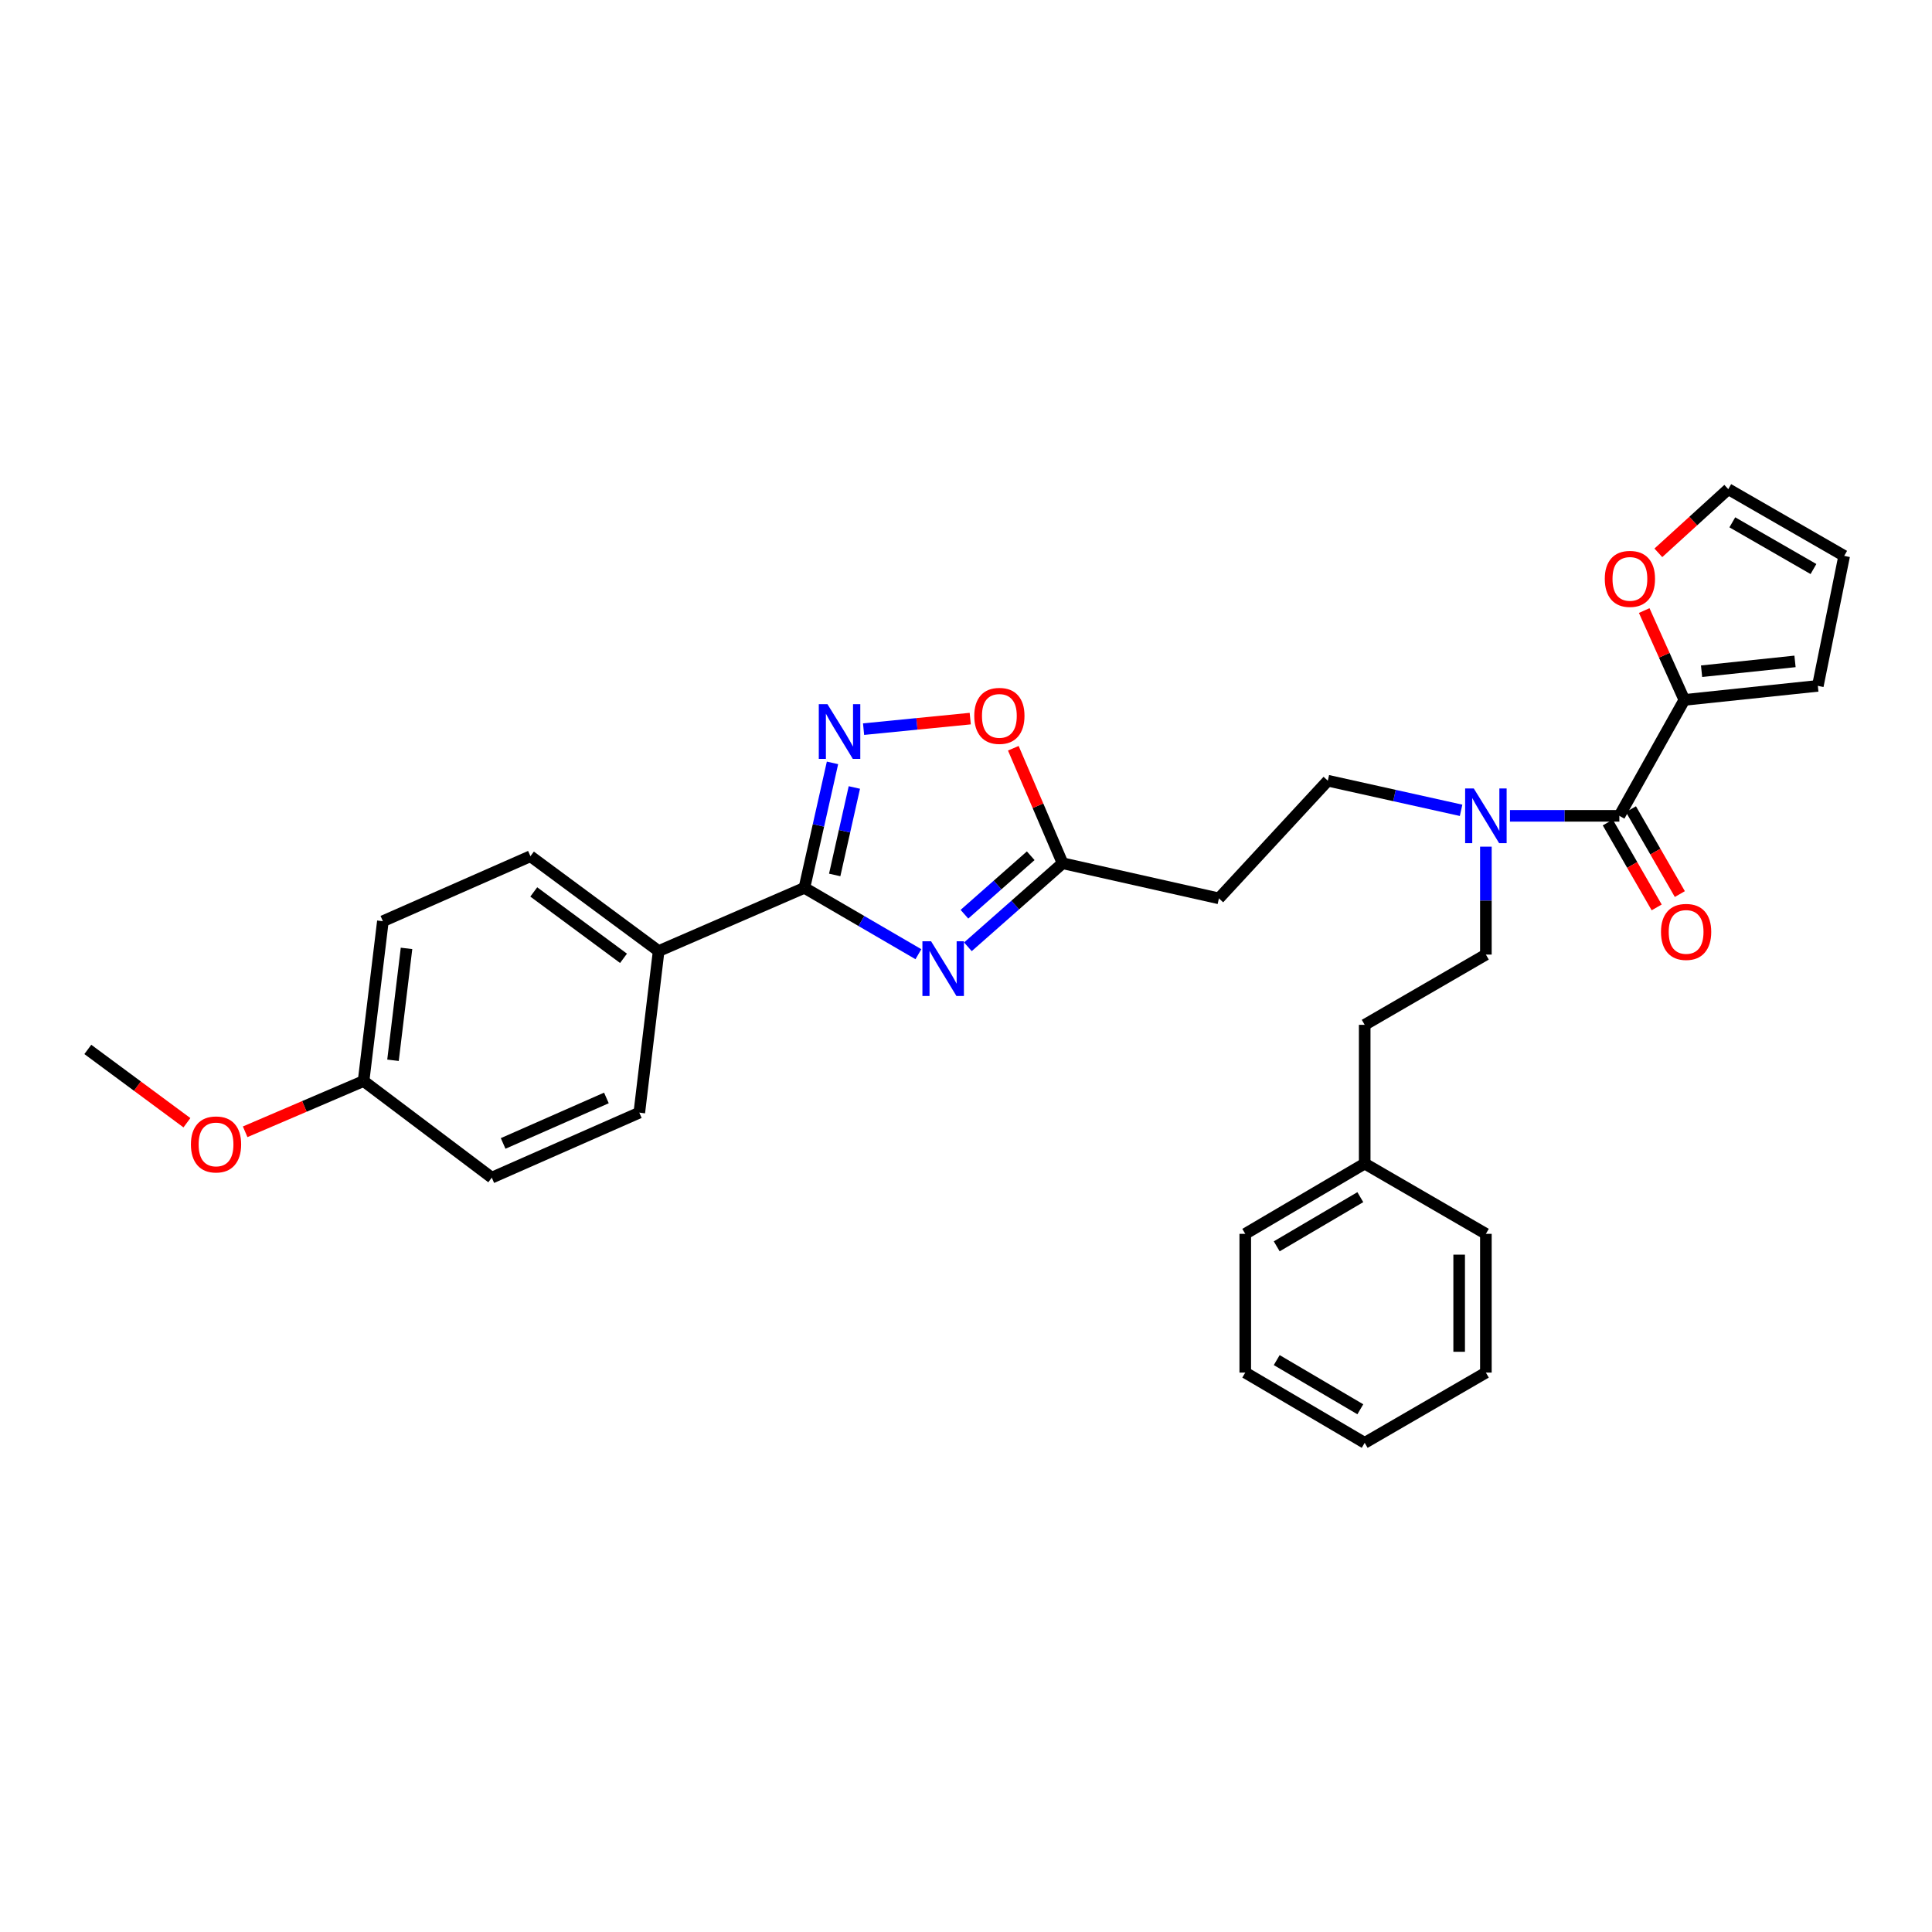 <?xml version='1.0' encoding='iso-8859-1'?>
<svg version='1.1' baseProfile='full'
              xmlns='http://www.w3.org/2000/svg'
                      xmlns:rdkit='http://www.rdkit.org/xml'
                      xmlns:xlink='http://www.w3.org/1999/xlink'
                  xml:space='preserve'
width='1000px' height='1000px' viewBox='0 0 1000 1000'>
<!-- END OF HEADER -->
<rect style='opacity:1.0;fill:#FFFFFF;stroke:none' width='1000' height='1000' x='0' y='0'> </rect>
<path class='bond-0' d='M 756.256,419.42 L 721.766,411.756' style='fill:none;fill-rule:evenodd;stroke:#0000FF;stroke-width:6px;stroke-linecap:butt;stroke-linejoin:miter;stroke-opacity:1' />
<path class='bond-0' d='M 721.766,411.756 L 687.276,404.091' style='fill:none;fill-rule:evenodd;stroke:#000000;stroke-width:6px;stroke-linecap:butt;stroke-linejoin:miter;stroke-opacity:1' />
<path class='bond-1' d='M 769.091,438.228 L 769.091,466.159' style='fill:none;fill-rule:evenodd;stroke:#0000FF;stroke-width:6px;stroke-linecap:butt;stroke-linejoin:miter;stroke-opacity:1' />
<path class='bond-1' d='M 769.091,466.159 L 769.091,494.091' style='fill:none;fill-rule:evenodd;stroke:#000000;stroke-width:6px;stroke-linecap:butt;stroke-linejoin:miter;stroke-opacity:1' />
<path class='bond-2' d='M 781.558,422.273 L 809.87,422.273' style='fill:none;fill-rule:evenodd;stroke:#0000FF;stroke-width:6px;stroke-linecap:butt;stroke-linejoin:miter;stroke-opacity:1' />
<path class='bond-2' d='M 809.87,422.273 L 838.181,422.273' style='fill:none;fill-rule:evenodd;stroke:#000000;stroke-width:6px;stroke-linecap:butt;stroke-linejoin:miter;stroke-opacity:1' />
<path class='bond-3' d='M 416.363,459.542 L 445.864,476.719' style='fill:none;fill-rule:evenodd;stroke:#000000;stroke-width:6px;stroke-linecap:butt;stroke-linejoin:miter;stroke-opacity:1' />
<path class='bond-3' d='M 445.864,476.719 L 475.364,493.897' style='fill:none;fill-rule:evenodd;stroke:#0000FF;stroke-width:6px;stroke-linecap:butt;stroke-linejoin:miter;stroke-opacity:1' />
<path class='bond-4' d='M 416.363,459.542 L 423.63,427.204' style='fill:none;fill-rule:evenodd;stroke:#000000;stroke-width:6px;stroke-linecap:butt;stroke-linejoin:miter;stroke-opacity:1' />
<path class='bond-4' d='M 423.63,427.204 L 430.897,394.866' style='fill:none;fill-rule:evenodd;stroke:#0000FF;stroke-width:6px;stroke-linecap:butt;stroke-linejoin:miter;stroke-opacity:1' />
<path class='bond-4' d='M 432.039,452.873 L 437.125,430.237' style='fill:none;fill-rule:evenodd;stroke:#000000;stroke-width:6px;stroke-linecap:butt;stroke-linejoin:miter;stroke-opacity:1' />
<path class='bond-4' d='M 437.125,430.237 L 442.212,407.6' style='fill:none;fill-rule:evenodd;stroke:#0000FF;stroke-width:6px;stroke-linecap:butt;stroke-linejoin:miter;stroke-opacity:1' />
<path class='bond-5' d='M 416.363,459.542 L 340.911,492.27' style='fill:none;fill-rule:evenodd;stroke:#000000;stroke-width:6px;stroke-linecap:butt;stroke-linejoin:miter;stroke-opacity:1' />
<path class='bond-6' d='M 500.983,490.066 L 525.492,468.441' style='fill:none;fill-rule:evenodd;stroke:#0000FF;stroke-width:6px;stroke-linecap:butt;stroke-linejoin:miter;stroke-opacity:1' />
<path class='bond-6' d='M 525.492,468.441 L 550.002,446.817' style='fill:none;fill-rule:evenodd;stroke:#000000;stroke-width:6px;stroke-linecap:butt;stroke-linejoin:miter;stroke-opacity:1' />
<path class='bond-6' d='M 499.184,473.207 L 516.341,458.069' style='fill:none;fill-rule:evenodd;stroke:#0000FF;stroke-width:6px;stroke-linecap:butt;stroke-linejoin:miter;stroke-opacity:1' />
<path class='bond-6' d='M 516.341,458.069 L 533.498,442.932' style='fill:none;fill-rule:evenodd;stroke:#000000;stroke-width:6px;stroke-linecap:butt;stroke-linejoin:miter;stroke-opacity:1' />
<path class='bond-7' d='M 550.002,446.817 L 537.246,417.055' style='fill:none;fill-rule:evenodd;stroke:#000000;stroke-width:6px;stroke-linecap:butt;stroke-linejoin:miter;stroke-opacity:1' />
<path class='bond-7' d='M 537.246,417.055 L 524.491,387.294' style='fill:none;fill-rule:evenodd;stroke:#FF0000;stroke-width:6px;stroke-linecap:butt;stroke-linejoin:miter;stroke-opacity:1' />
<path class='bond-8' d='M 550.002,446.817 L 630.911,464.998' style='fill:none;fill-rule:evenodd;stroke:#000000;stroke-width:6px;stroke-linecap:butt;stroke-linejoin:miter;stroke-opacity:1' />
<path class='bond-9' d='M 502.196,371.947 L 474.59,374.675' style='fill:none;fill-rule:evenodd;stroke:#FF0000;stroke-width:6px;stroke-linecap:butt;stroke-linejoin:miter;stroke-opacity:1' />
<path class='bond-9' d='M 474.59,374.675 L 446.984,377.404' style='fill:none;fill-rule:evenodd;stroke:#0000FF;stroke-width:6px;stroke-linecap:butt;stroke-linejoin:miter;stroke-opacity:1' />
<path class='bond-10' d='M 340.911,492.27 L 330.906,575.906' style='fill:none;fill-rule:evenodd;stroke:#000000;stroke-width:6px;stroke-linecap:butt;stroke-linejoin:miter;stroke-opacity:1' />
<path class='bond-11' d='M 340.911,492.27 L 274.548,443.182' style='fill:none;fill-rule:evenodd;stroke:#000000;stroke-width:6px;stroke-linecap:butt;stroke-linejoin:miter;stroke-opacity:1' />
<path class='bond-11' d='M 322.731,496.027 L 276.277,461.665' style='fill:none;fill-rule:evenodd;stroke:#000000;stroke-width:6px;stroke-linecap:butt;stroke-linejoin:miter;stroke-opacity:1' />
<path class='bond-12' d='M 188.184,559.546 L 198.181,476.816' style='fill:none;fill-rule:evenodd;stroke:#000000;stroke-width:6px;stroke-linecap:butt;stroke-linejoin:miter;stroke-opacity:1' />
<path class='bond-12' d='M 203.415,548.796 L 210.414,490.885' style='fill:none;fill-rule:evenodd;stroke:#000000;stroke-width:6px;stroke-linecap:butt;stroke-linejoin:miter;stroke-opacity:1' />
<path class='bond-13' d='M 188.184,559.546 L 157.539,572.679' style='fill:none;fill-rule:evenodd;stroke:#000000;stroke-width:6px;stroke-linecap:butt;stroke-linejoin:miter;stroke-opacity:1' />
<path class='bond-13' d='M 157.539,572.679 L 126.894,585.812' style='fill:none;fill-rule:evenodd;stroke:#FF0000;stroke-width:6px;stroke-linecap:butt;stroke-linejoin:miter;stroke-opacity:1' />
<path class='bond-14' d='M 188.184,559.546 L 254.546,609.548' style='fill:none;fill-rule:evenodd;stroke:#000000;stroke-width:6px;stroke-linecap:butt;stroke-linejoin:miter;stroke-opacity:1' />
<path class='bond-15' d='M 330.906,575.906 L 254.546,609.548' style='fill:none;fill-rule:evenodd;stroke:#000000;stroke-width:6px;stroke-linecap:butt;stroke-linejoin:miter;stroke-opacity:1' />
<path class='bond-15' d='M 313.875,568.295 L 260.423,591.844' style='fill:none;fill-rule:evenodd;stroke:#000000;stroke-width:6px;stroke-linecap:butt;stroke-linejoin:miter;stroke-opacity:1' />
<path class='bond-16' d='M 274.548,443.182 L 198.181,476.816' style='fill:none;fill-rule:evenodd;stroke:#000000;stroke-width:6px;stroke-linecap:butt;stroke-linejoin:miter;stroke-opacity:1' />
<path class='bond-17' d='M 96.753,581.13 L 71.104,562.154' style='fill:none;fill-rule:evenodd;stroke:#FF0000;stroke-width:6px;stroke-linecap:butt;stroke-linejoin:miter;stroke-opacity:1' />
<path class='bond-17' d='M 71.104,562.154 L 45.455,543.178' style='fill:none;fill-rule:evenodd;stroke:#000000;stroke-width:6px;stroke-linecap:butt;stroke-linejoin:miter;stroke-opacity:1' />
<path class='bond-18' d='M 630.911,464.998 L 687.276,404.091' style='fill:none;fill-rule:evenodd;stroke:#000000;stroke-width:6px;stroke-linecap:butt;stroke-linejoin:miter;stroke-opacity:1' />
<path class='bond-19' d='M 769.091,494.091 L 706.364,530.453' style='fill:none;fill-rule:evenodd;stroke:#000000;stroke-width:6px;stroke-linecap:butt;stroke-linejoin:miter;stroke-opacity:1' />
<path class='bond-20' d='M 706.364,530.453 L 706.364,602.271' style='fill:none;fill-rule:evenodd;stroke:#000000;stroke-width:6px;stroke-linecap:butt;stroke-linejoin:miter;stroke-opacity:1' />
<path class='bond-21' d='M 706.364,602.271 L 644.543,638.634' style='fill:none;fill-rule:evenodd;stroke:#000000;stroke-width:6px;stroke-linecap:butt;stroke-linejoin:miter;stroke-opacity:1' />
<path class='bond-21' d='M 704.103,619.648 L 660.829,645.102' style='fill:none;fill-rule:evenodd;stroke:#000000;stroke-width:6px;stroke-linecap:butt;stroke-linejoin:miter;stroke-opacity:1' />
<path class='bond-22' d='M 706.364,602.271 L 769.091,638.634' style='fill:none;fill-rule:evenodd;stroke:#000000;stroke-width:6px;stroke-linecap:butt;stroke-linejoin:miter;stroke-opacity:1' />
<path class='bond-23' d='M 644.543,638.634 L 644.543,710.452' style='fill:none;fill-rule:evenodd;stroke:#000000;stroke-width:6px;stroke-linecap:butt;stroke-linejoin:miter;stroke-opacity:1' />
<path class='bond-24' d='M 769.091,638.634 L 769.091,710.452' style='fill:none;fill-rule:evenodd;stroke:#000000;stroke-width:6px;stroke-linecap:butt;stroke-linejoin:miter;stroke-opacity:1' />
<path class='bond-24' d='M 755.259,649.406 L 755.259,699.679' style='fill:none;fill-rule:evenodd;stroke:#000000;stroke-width:6px;stroke-linecap:butt;stroke-linejoin:miter;stroke-opacity:1' />
<path class='bond-25' d='M 644.543,710.452 L 706.364,746.814' style='fill:none;fill-rule:evenodd;stroke:#000000;stroke-width:6px;stroke-linecap:butt;stroke-linejoin:miter;stroke-opacity:1' />
<path class='bond-25' d='M 660.829,703.984 L 704.103,729.437' style='fill:none;fill-rule:evenodd;stroke:#000000;stroke-width:6px;stroke-linecap:butt;stroke-linejoin:miter;stroke-opacity:1' />
<path class='bond-26' d='M 769.091,710.452 L 706.364,746.814' style='fill:none;fill-rule:evenodd;stroke:#000000;stroke-width:6px;stroke-linecap:butt;stroke-linejoin:miter;stroke-opacity:1' />
<path class='bond-27' d='M 871.816,362.273 L 838.181,422.273' style='fill:none;fill-rule:evenodd;stroke:#000000;stroke-width:6px;stroke-linecap:butt;stroke-linejoin:miter;stroke-opacity:1' />
<path class='bond-28' d='M 871.816,362.273 L 861.428,339.149' style='fill:none;fill-rule:evenodd;stroke:#000000;stroke-width:6px;stroke-linecap:butt;stroke-linejoin:miter;stroke-opacity:1' />
<path class='bond-28' d='M 861.428,339.149 L 851.04,316.025' style='fill:none;fill-rule:evenodd;stroke:#FF0000;stroke-width:6px;stroke-linecap:butt;stroke-linejoin:miter;stroke-opacity:1' />
<path class='bond-29' d='M 871.816,362.273 L 940.906,355.004' style='fill:none;fill-rule:evenodd;stroke:#000000;stroke-width:6px;stroke-linecap:butt;stroke-linejoin:miter;stroke-opacity:1' />
<path class='bond-29' d='M 880.732,347.427 L 929.095,342.338' style='fill:none;fill-rule:evenodd;stroke:#000000;stroke-width:6px;stroke-linecap:butt;stroke-linejoin:miter;stroke-opacity:1' />
<path class='bond-30' d='M 832.188,425.724 L 844.841,447.698' style='fill:none;fill-rule:evenodd;stroke:#000000;stroke-width:6px;stroke-linecap:butt;stroke-linejoin:miter;stroke-opacity:1' />
<path class='bond-30' d='M 844.841,447.698 L 857.494,469.672' style='fill:none;fill-rule:evenodd;stroke:#FF0000;stroke-width:6px;stroke-linecap:butt;stroke-linejoin:miter;stroke-opacity:1' />
<path class='bond-30' d='M 844.174,418.822 L 856.828,440.796' style='fill:none;fill-rule:evenodd;stroke:#000000;stroke-width:6px;stroke-linecap:butt;stroke-linejoin:miter;stroke-opacity:1' />
<path class='bond-30' d='M 856.828,440.796 L 869.481,462.77' style='fill:none;fill-rule:evenodd;stroke:#FF0000;stroke-width:6px;stroke-linecap:butt;stroke-linejoin:miter;stroke-opacity:1' />
<path class='bond-31' d='M 858.358,286.14 L 876.452,269.663' style='fill:none;fill-rule:evenodd;stroke:#FF0000;stroke-width:6px;stroke-linecap:butt;stroke-linejoin:miter;stroke-opacity:1' />
<path class='bond-31' d='M 876.452,269.663 L 894.546,253.186' style='fill:none;fill-rule:evenodd;stroke:#000000;stroke-width:6px;stroke-linecap:butt;stroke-linejoin:miter;stroke-opacity:1' />
<path class='bond-32' d='M 940.906,355.004 L 954.545,287.727' style='fill:none;fill-rule:evenodd;stroke:#000000;stroke-width:6px;stroke-linecap:butt;stroke-linejoin:miter;stroke-opacity:1' />
<path class='bond-33' d='M 894.546,253.186 L 954.545,287.727' style='fill:none;fill-rule:evenodd;stroke:#000000;stroke-width:6px;stroke-linecap:butt;stroke-linejoin:miter;stroke-opacity:1' />
<path class='bond-33' d='M 896.645,270.354 L 938.645,294.533' style='fill:none;fill-rule:evenodd;stroke:#000000;stroke-width:6px;stroke-linecap:butt;stroke-linejoin:miter;stroke-opacity:1' />
<path  class='atom-0' d='M 762.831 408.113
L 772.111 423.113
Q 773.031 424.593, 774.511 427.273
Q 775.991 429.953, 776.071 430.113
L 776.071 408.113
L 779.831 408.113
L 779.831 436.433
L 775.951 436.433
L 765.991 420.033
Q 764.831 418.113, 763.591 415.913
Q 762.391 413.713, 762.031 413.033
L 762.031 436.433
L 758.351 436.433
L 758.351 408.113
L 762.831 408.113
' fill='#0000FF'/>
<path  class='atom-2' d='M 481.921 487.2
L 491.201 502.2
Q 492.121 503.68, 493.601 506.36
Q 495.081 509.04, 495.161 509.2
L 495.161 487.2
L 498.921 487.2
L 498.921 515.52
L 495.041 515.52
L 485.081 499.12
Q 483.921 497.2, 482.681 495
Q 481.481 492.8, 481.121 492.12
L 481.121 515.52
L 477.441 515.52
L 477.441 487.2
L 481.921 487.2
' fill='#0000FF'/>
<path  class='atom-4' d='M 504.274 370.537
Q 504.274 363.737, 507.634 359.937
Q 510.994 356.137, 517.274 356.137
Q 523.554 356.137, 526.914 359.937
Q 530.274 363.737, 530.274 370.537
Q 530.274 377.417, 526.874 381.337
Q 523.474 385.217, 517.274 385.217
Q 511.034 385.217, 507.634 381.337
Q 504.274 377.457, 504.274 370.537
M 517.274 382.017
Q 521.594 382.017, 523.914 379.137
Q 526.274 376.217, 526.274 370.537
Q 526.274 364.977, 523.914 362.177
Q 521.594 359.337, 517.274 359.337
Q 512.954 359.337, 510.594 362.137
Q 508.274 364.937, 508.274 370.537
Q 508.274 376.257, 510.594 379.137
Q 512.954 382.017, 517.274 382.017
' fill='#FF0000'/>
<path  class='atom-5' d='M 428.285 364.473
L 437.565 379.473
Q 438.485 380.953, 439.965 383.633
Q 441.445 386.313, 441.525 386.473
L 441.525 364.473
L 445.285 364.473
L 445.285 392.793
L 441.405 392.793
L 431.445 376.393
Q 430.285 374.473, 429.045 372.273
Q 427.845 370.073, 427.485 369.393
L 427.485 392.793
L 423.805 392.793
L 423.805 364.473
L 428.285 364.473
' fill='#0000FF'/>
<path  class='atom-12' d='M 98.817 592.354
Q 98.817 585.554, 102.177 581.754
Q 105.537 577.954, 111.817 577.954
Q 118.097 577.954, 121.457 581.754
Q 124.817 585.554, 124.817 592.354
Q 124.817 599.234, 121.417 603.154
Q 118.017 607.034, 111.817 607.034
Q 105.577 607.034, 102.177 603.154
Q 98.817 599.274, 98.817 592.354
M 111.817 603.834
Q 116.137 603.834, 118.457 600.954
Q 120.817 598.034, 120.817 592.354
Q 120.817 586.794, 118.457 583.994
Q 116.137 581.154, 111.817 581.154
Q 107.497 581.154, 105.137 583.954
Q 102.817 586.754, 102.817 592.354
Q 102.817 598.074, 105.137 600.954
Q 107.497 603.834, 111.817 603.834
' fill='#FF0000'/>
<path  class='atom-26' d='M 830.637 299.626
Q 830.637 292.826, 833.997 289.026
Q 837.357 285.226, 843.637 285.226
Q 849.917 285.226, 853.277 289.026
Q 856.637 292.826, 856.637 299.626
Q 856.637 306.506, 853.237 310.426
Q 849.837 314.306, 843.637 314.306
Q 837.397 314.306, 833.997 310.426
Q 830.637 306.546, 830.637 299.626
M 843.637 311.106
Q 847.957 311.106, 850.277 308.226
Q 852.637 305.306, 852.637 299.626
Q 852.637 294.066, 850.277 291.266
Q 847.957 288.426, 843.637 288.426
Q 839.317 288.426, 836.957 291.226
Q 834.637 294.026, 834.637 299.626
Q 834.637 305.346, 836.957 308.226
Q 839.317 311.106, 843.637 311.106
' fill='#FF0000'/>
<path  class='atom-28' d='M 859.73 482.352
Q 859.73 475.552, 863.09 471.752
Q 866.45 467.952, 872.73 467.952
Q 879.01 467.952, 882.37 471.752
Q 885.73 475.552, 885.73 482.352
Q 885.73 489.232, 882.33 493.152
Q 878.93 497.032, 872.73 497.032
Q 866.49 497.032, 863.09 493.152
Q 859.73 489.272, 859.73 482.352
M 872.73 493.832
Q 877.05 493.832, 879.37 490.952
Q 881.73 488.032, 881.73 482.352
Q 881.73 476.792, 879.37 473.992
Q 877.05 471.152, 872.73 471.152
Q 868.41 471.152, 866.05 473.952
Q 863.73 476.752, 863.73 482.352
Q 863.73 488.072, 866.05 490.952
Q 868.41 493.832, 872.73 493.832
' fill='#FF0000'/>
</svg>
